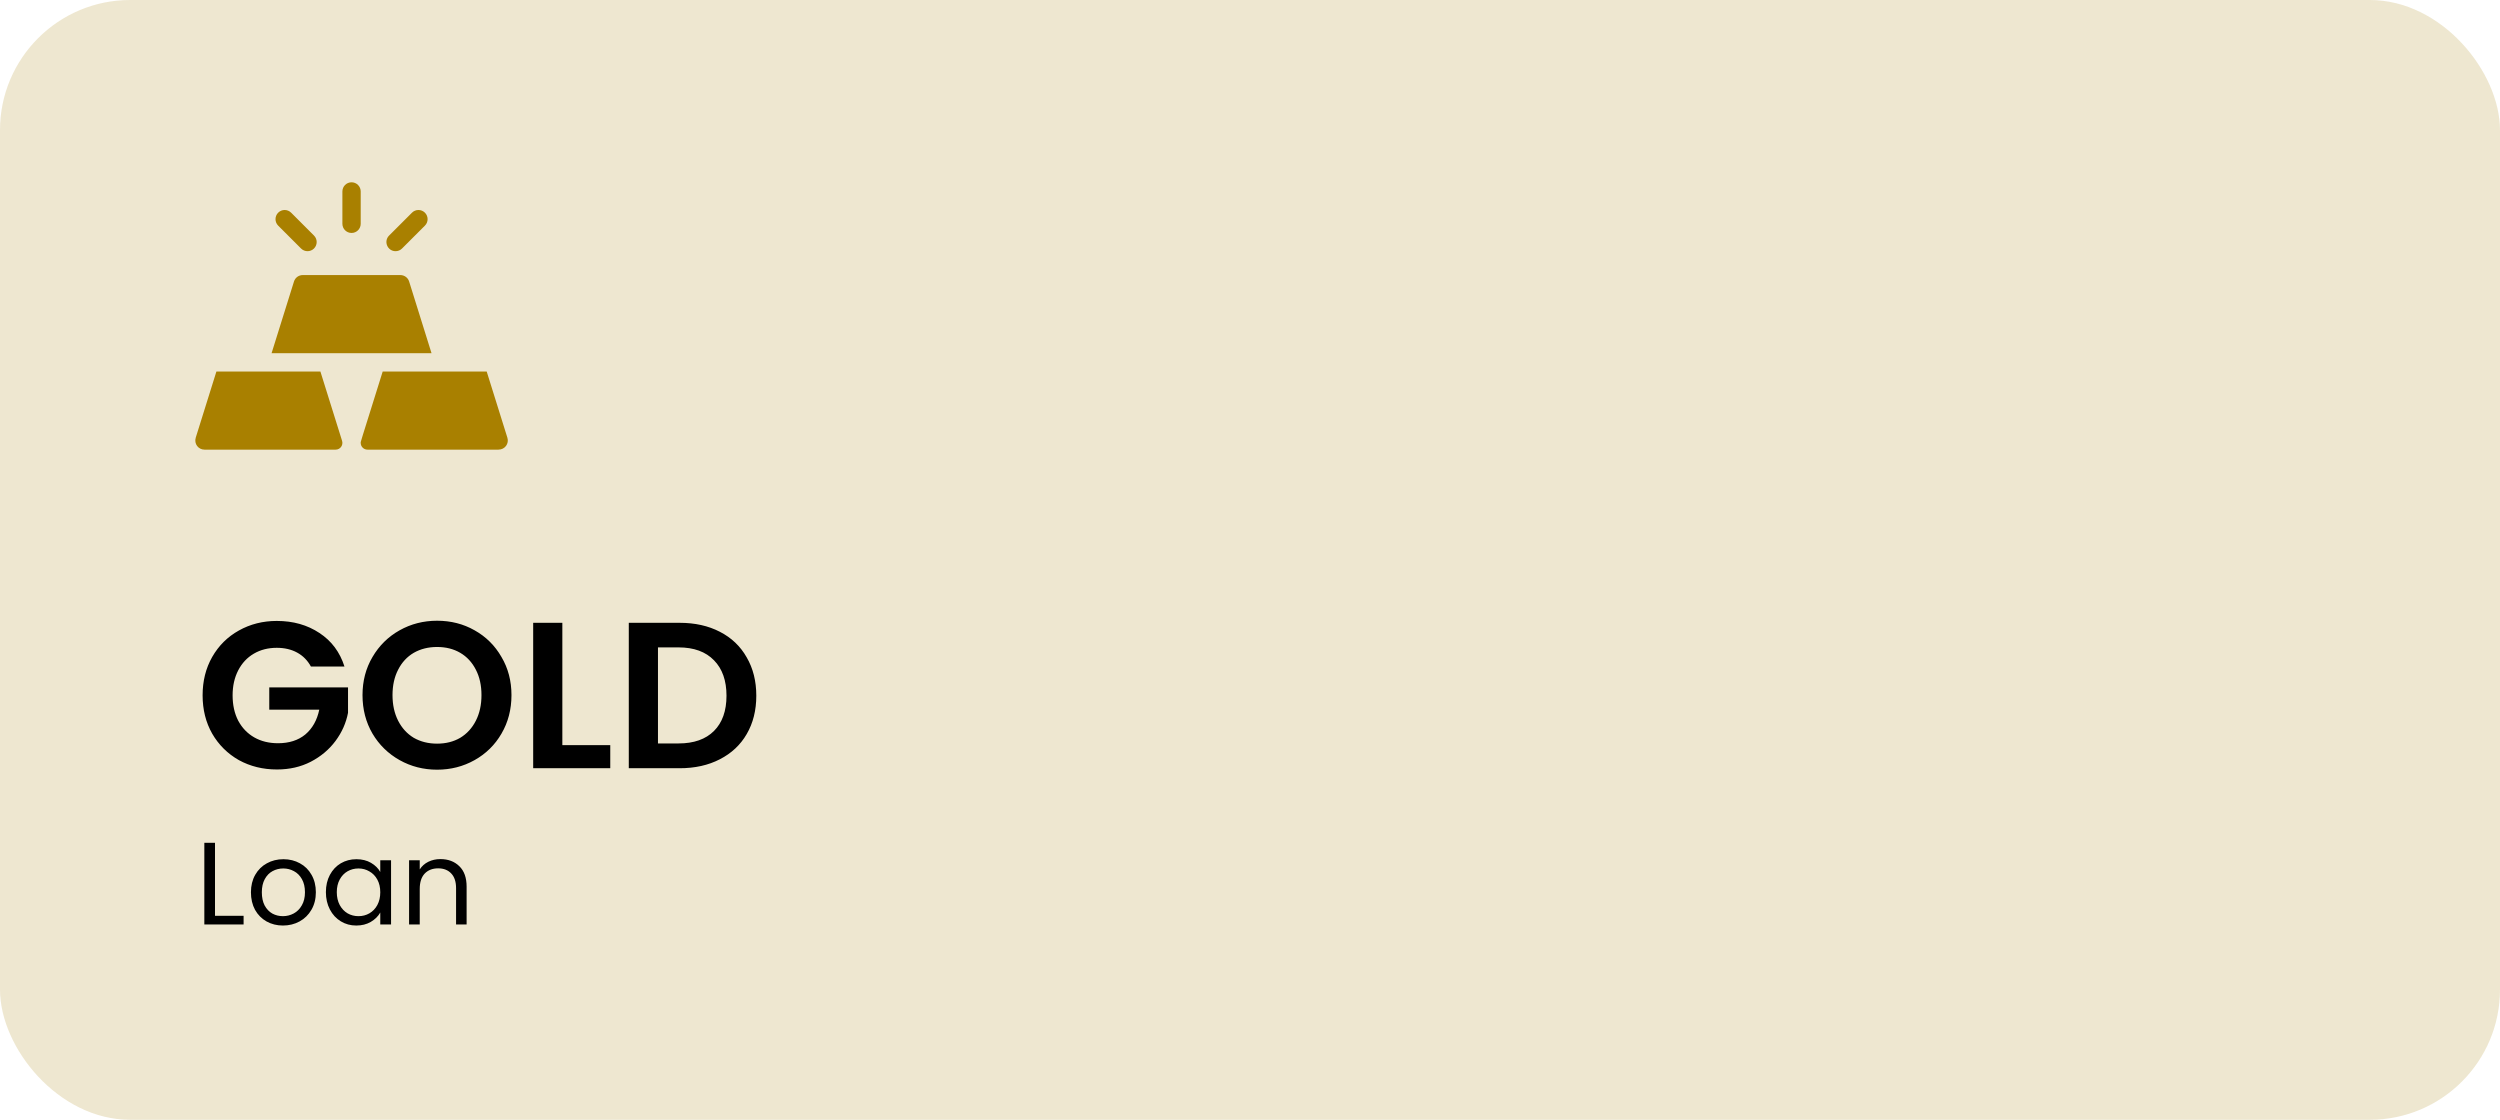<svg width="192" height="86" viewBox="0 0 192 86" fill="none" xmlns="http://www.w3.org/2000/svg">
<rect width="192" height="86" rx="10" fill="#B1912C" fill-opacity="0.22"/>
<path d="M23.88 51.192C23.624 50.723 23.272 50.365 22.824 50.12C22.376 49.875 21.853 49.752 21.256 49.752C20.595 49.752 20.008 49.901 19.496 50.2C18.984 50.499 18.584 50.925 18.296 51.48C18.008 52.035 17.864 52.675 17.864 53.4C17.864 54.147 18.008 54.797 18.296 55.352C18.595 55.907 19.005 56.333 19.528 56.632C20.051 56.931 20.659 57.08 21.352 57.08C22.205 57.08 22.904 56.856 23.448 56.408C23.992 55.949 24.349 55.315 24.52 54.504H20.68V52.792H26.728V54.744C26.579 55.523 26.259 56.243 25.768 56.904C25.277 57.565 24.643 58.099 23.864 58.504C23.096 58.899 22.232 59.096 21.272 59.096C20.195 59.096 19.219 58.856 18.344 58.376C17.48 57.885 16.797 57.208 16.296 56.344C15.805 55.48 15.56 54.499 15.56 53.4C15.56 52.301 15.805 51.32 16.296 50.456C16.797 49.581 17.48 48.904 18.344 48.424C19.219 47.933 20.189 47.688 21.256 47.688C22.515 47.688 23.608 47.997 24.536 48.616C25.464 49.224 26.104 50.083 26.456 51.192H23.88ZM33.569 59.112C32.524 59.112 31.564 58.867 30.689 58.376C29.815 57.885 29.121 57.208 28.609 56.344C28.097 55.469 27.841 54.483 27.841 53.384C27.841 52.296 28.097 51.32 28.609 50.456C29.121 49.581 29.815 48.899 30.689 48.408C31.564 47.917 32.524 47.672 33.569 47.672C34.625 47.672 35.585 47.917 36.449 48.408C37.324 48.899 38.012 49.581 38.513 50.456C39.025 51.32 39.281 52.296 39.281 53.384C39.281 54.483 39.025 55.469 38.513 56.344C38.012 57.208 37.324 57.885 36.449 58.376C35.575 58.867 34.615 59.112 33.569 59.112ZM33.569 57.112C34.241 57.112 34.833 56.963 35.345 56.664C35.857 56.355 36.257 55.917 36.545 55.352C36.833 54.787 36.977 54.131 36.977 53.384C36.977 52.637 36.833 51.987 36.545 51.432C36.257 50.867 35.857 50.435 35.345 50.136C34.833 49.837 34.241 49.688 33.569 49.688C32.897 49.688 32.3 49.837 31.777 50.136C31.265 50.435 30.865 50.867 30.577 51.432C30.289 51.987 30.145 52.637 30.145 53.384C30.145 54.131 30.289 54.787 30.577 55.352C30.865 55.917 31.265 56.355 31.777 56.664C32.3 56.963 32.897 57.112 33.569 57.112ZM43.188 57.224H46.868V59H40.948V47.832H43.188V57.224ZM52.196 47.832C53.369 47.832 54.398 48.061 55.283 48.52C56.179 48.979 56.867 49.635 57.347 50.488C57.838 51.331 58.084 52.312 58.084 53.432C58.084 54.552 57.838 55.533 57.347 56.376C56.867 57.208 56.179 57.853 55.283 58.312C54.398 58.771 53.369 59 52.196 59H48.291V47.832H52.196ZM52.115 57.096C53.289 57.096 54.196 56.776 54.836 56.136C55.475 55.496 55.795 54.595 55.795 53.432C55.795 52.269 55.475 51.363 54.836 50.712C54.196 50.051 53.289 49.72 52.115 49.72H50.532V57.096H52.115Z" fill="black"/>
<path d="M16.512 70.334H18.708V71H15.693V64.727H16.512V70.334ZM21.729 71.081C21.267 71.081 20.847 70.976 20.469 70.766C20.097 70.556 19.803 70.259 19.587 69.875C19.377 69.485 19.272 69.035 19.272 68.525C19.272 68.021 19.38 67.577 19.596 67.193C19.818 66.803 20.118 66.506 20.496 66.302C20.874 66.092 21.297 65.987 21.765 65.987C22.233 65.987 22.656 66.092 23.034 66.302C23.412 66.506 23.709 66.8 23.925 67.184C24.147 67.568 24.258 68.015 24.258 68.525C24.258 69.035 24.144 69.485 23.916 69.875C23.694 70.259 23.391 70.556 23.007 70.766C22.623 70.976 22.197 71.081 21.729 71.081ZM21.729 70.361C22.023 70.361 22.299 70.292 22.557 70.154C22.815 70.016 23.022 69.809 23.178 69.533C23.34 69.257 23.421 68.921 23.421 68.525C23.421 68.129 23.343 67.793 23.187 67.517C23.031 67.241 22.827 67.037 22.575 66.905C22.323 66.767 22.05 66.698 21.756 66.698C21.456 66.698 21.18 66.767 20.928 66.905C20.682 67.037 20.484 67.241 20.334 67.517C20.184 67.793 20.109 68.129 20.109 68.525C20.109 68.927 20.181 69.266 20.325 69.542C20.475 69.818 20.673 70.025 20.919 70.163C21.165 70.295 21.435 70.361 21.729 70.361ZM25.029 68.516C25.029 68.012 25.131 67.571 25.335 67.193C25.539 66.809 25.818 66.512 26.172 66.302C26.532 66.092 26.931 65.987 27.369 65.987C27.801 65.987 28.176 66.08 28.494 66.266C28.812 66.452 29.049 66.686 29.205 66.968V66.068H30.033V71H29.205V70.082C29.043 70.37 28.8 70.61 28.476 70.802C28.158 70.988 27.786 71.081 27.36 71.081C26.922 71.081 26.526 70.973 26.172 70.757C25.818 70.541 25.539 70.238 25.335 69.848C25.131 69.458 25.029 69.014 25.029 68.516ZM29.205 68.525C29.205 68.153 29.13 67.829 28.98 67.553C28.83 67.277 28.626 67.067 28.368 66.923C28.116 66.773 27.837 66.698 27.531 66.698C27.225 66.698 26.946 66.77 26.694 66.914C26.442 67.058 26.241 67.268 26.091 67.544C25.941 67.82 25.866 68.144 25.866 68.516C25.866 68.894 25.941 69.224 26.091 69.506C26.241 69.782 26.442 69.995 26.694 70.145C26.946 70.289 27.225 70.361 27.531 70.361C27.837 70.361 28.116 70.289 28.368 70.145C28.626 69.995 28.83 69.782 28.98 69.506C29.13 69.224 29.205 68.897 29.205 68.525ZM33.82 65.978C34.42 65.978 34.906 66.161 35.278 66.527C35.65 66.887 35.836 67.409 35.836 68.093V71H35.026V68.21C35.026 67.718 34.903 67.343 34.657 67.085C34.411 66.821 34.075 66.689 33.649 66.689C33.217 66.689 32.872 66.824 32.614 67.094C32.362 67.364 32.236 67.757 32.236 68.273V71H31.417V66.068H32.236V66.77C32.398 66.518 32.617 66.323 32.893 66.185C33.175 66.047 33.484 65.978 33.82 65.978Z" fill="black"/>
<path d="M26.999 17.891C27.387 17.891 27.702 17.576 27.702 17.188V14.703C27.702 14.315 27.387 14 26.999 14C26.611 14 26.296 14.315 26.296 14.703V17.188C26.296 17.576 26.611 17.891 26.999 17.891ZM23.121 19.085C23.395 19.36 23.841 19.36 24.115 19.085C24.39 18.811 24.39 18.366 24.115 18.091L22.359 16.334C22.084 16.059 21.639 16.059 21.364 16.334C21.09 16.609 21.09 17.054 21.364 17.328L23.121 19.085ZM30.38 19.291C30.56 19.291 30.74 19.223 30.877 19.085L32.634 17.328C32.909 17.054 32.909 16.609 32.634 16.334C32.36 16.059 31.914 16.059 31.64 16.334L29.883 18.091C29.439 18.535 29.759 19.291 30.38 19.291ZM33.141 27.126L31.421 21.619C31.376 21.476 31.287 21.351 31.166 21.262C31.045 21.173 30.899 21.125 30.749 21.125H23.249C23.099 21.125 22.953 21.173 22.832 21.262C22.712 21.351 22.622 21.476 22.578 21.619L20.857 27.126H33.141ZM37.378 28.532H29.391C27.568 34.365 27.702 33.901 27.702 34.015C27.702 34.301 27.934 34.532 28.219 34.532H38.28C38.788 34.532 39.106 34.061 38.968 33.619L37.378 28.532ZM26.273 33.861L24.607 28.532H16.62L15.035 33.604C14.884 34.088 15.239 34.532 15.702 34.532H25.779C26.128 34.532 26.376 34.194 26.273 33.861Z" fill="#A98000"/>
</svg>
